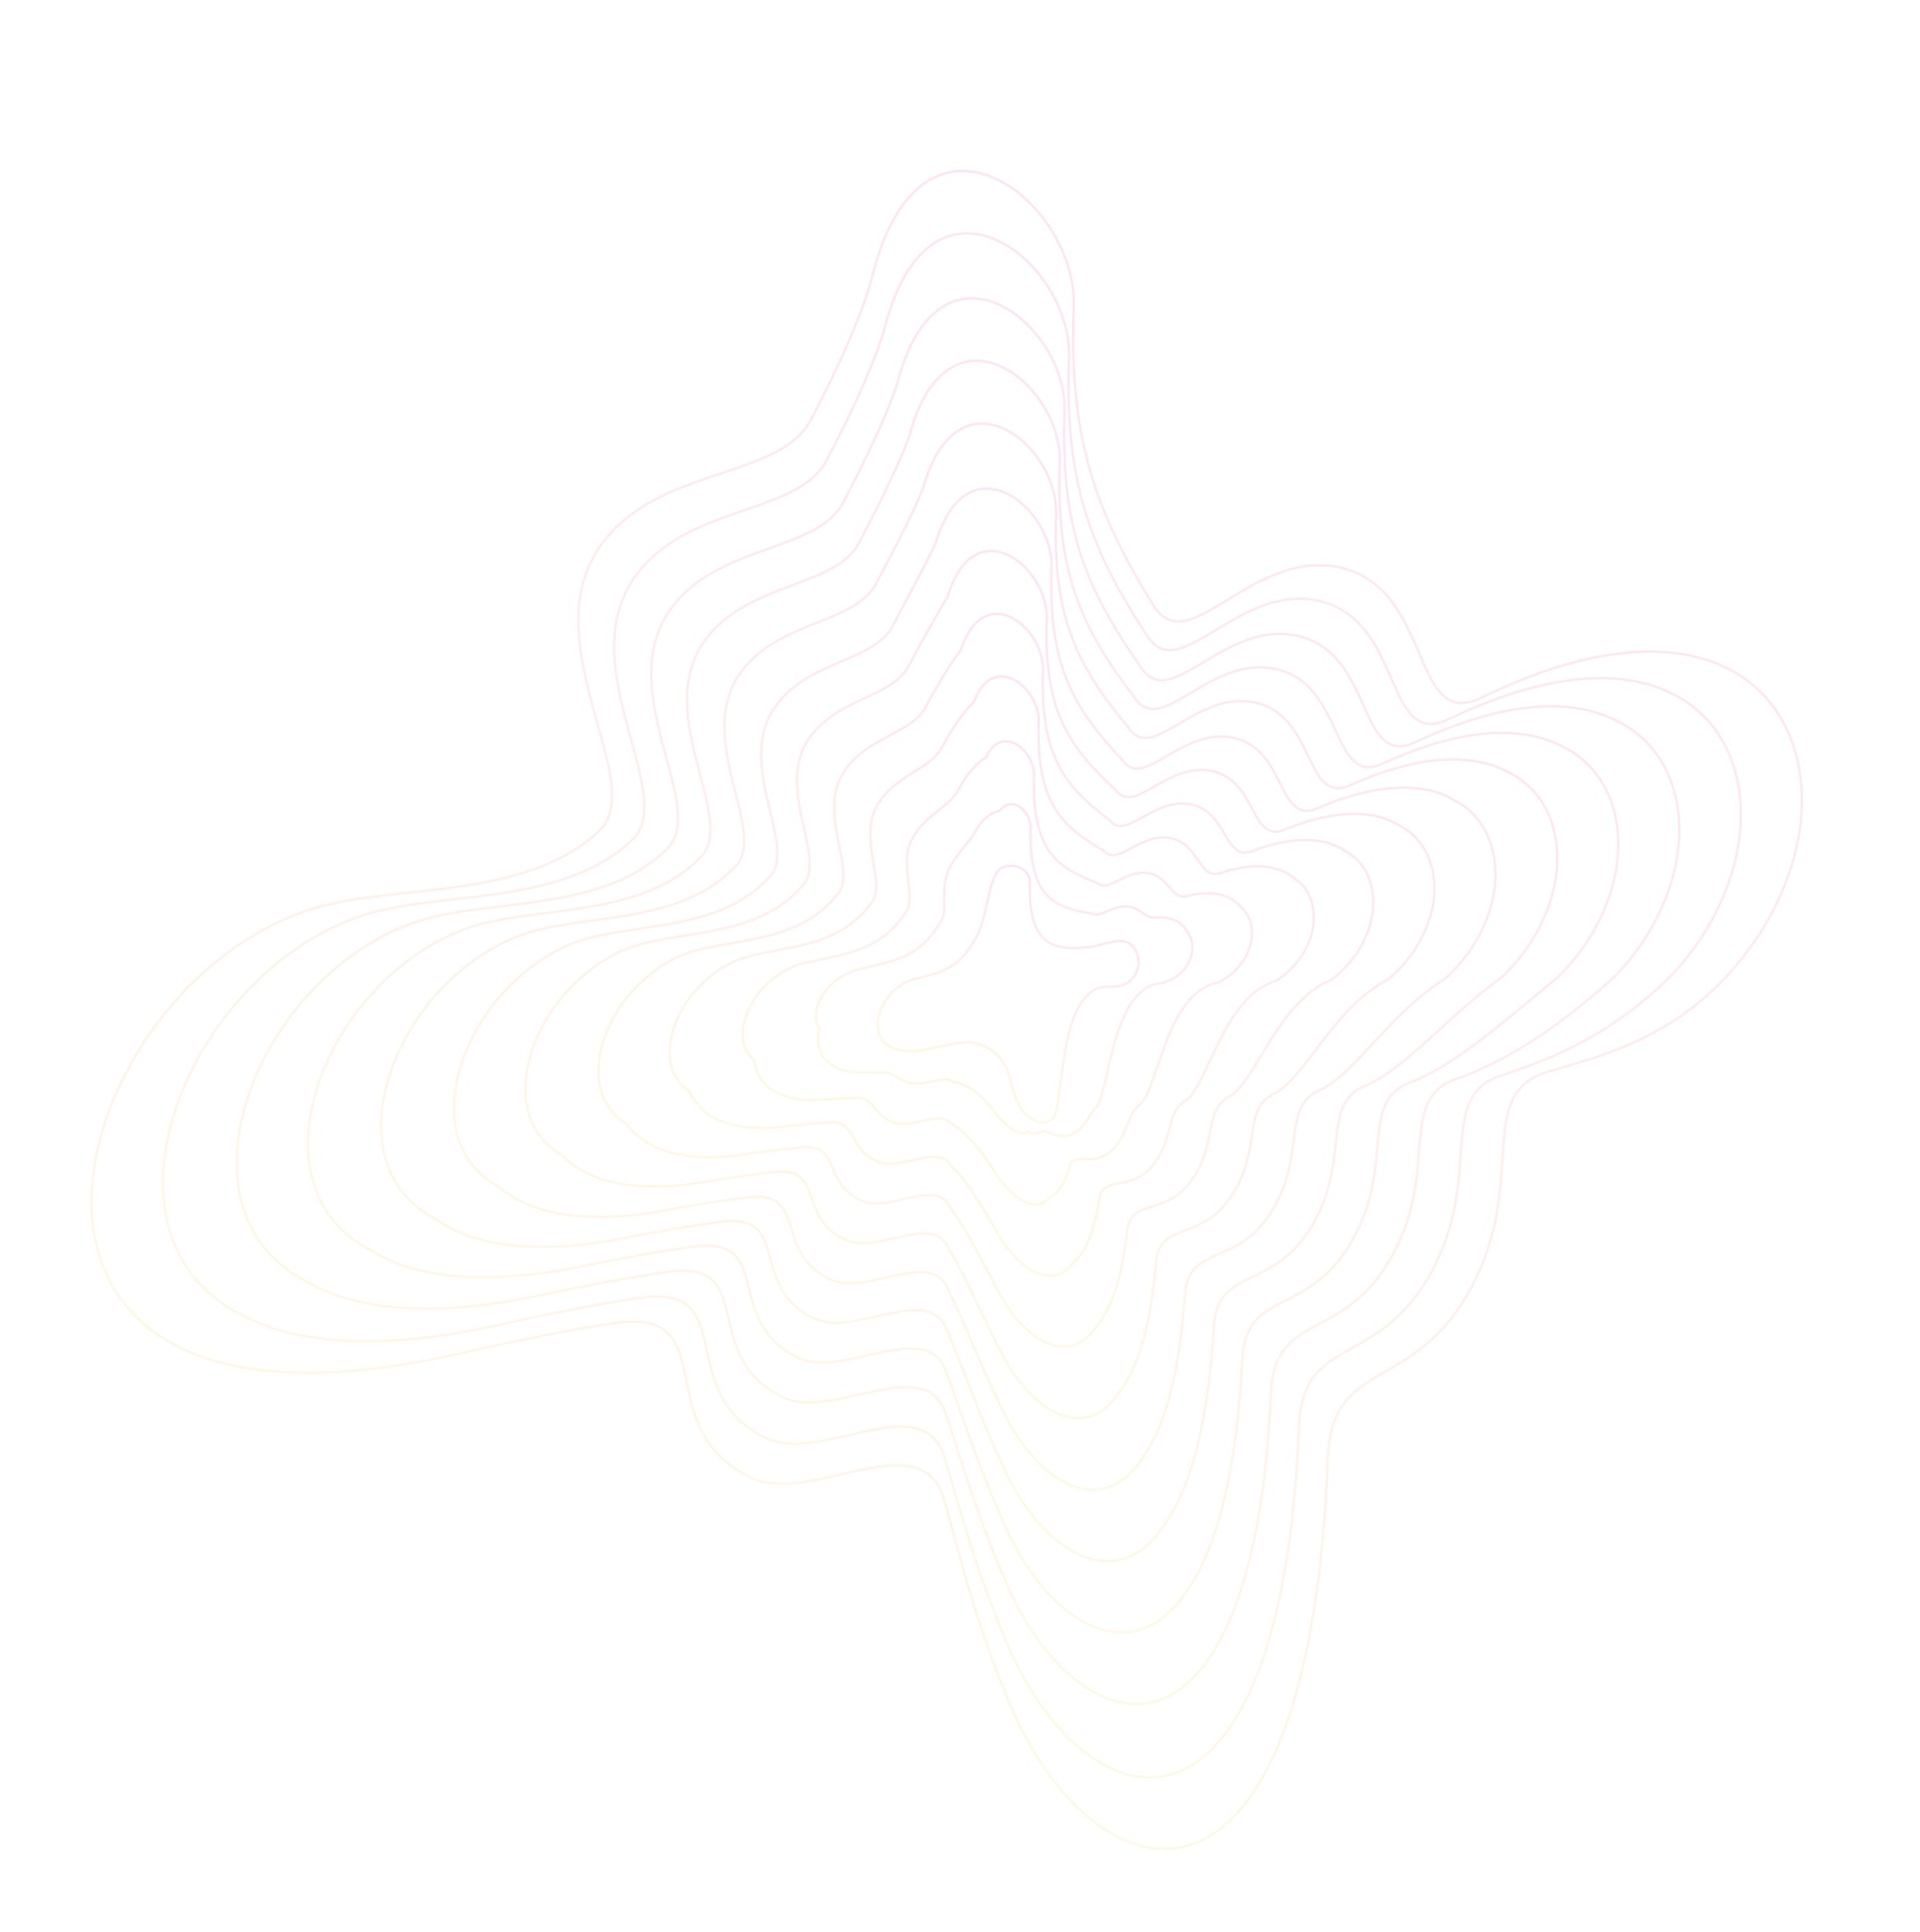 <?xml version="1.0" encoding="UTF-8"?> <svg xmlns="http://www.w3.org/2000/svg" width="793" height="798" viewBox="0 0 793 798" fill="none"> <path d="M443.482 126.852C445.112 82.56 380.797 32.869 360.374 113.72C357.026 126.977 348.086 148.448 334.811 173.56C322.65 196.565 278.443 193.11 253.42 218.857C214.178 259.236 269.327 322.625 247.409 343.301C218.702 370.381 168.156 365.859 135.832 373.575C105.403 380.84 78.937 402.048 61.209 427.902C30.108 473.26 25.899 532.92 74.362 556.68C98.622 568.575 136.081 571.473 189.973 559.078C214.069 553.536 234.986 549.421 253.198 546.649C300.072 539.514 266.899 589.586 310.12 610.403C334.747 622.265 381.011 586.567 390.178 620.067C396.696 643.887 403.676 672.392 417.332 704.466C441.315 760.794 489.663 788.233 520.608 735.684C535.216 710.878 545.946 668.247 548.404 602.416C549.977 560.288 583.98 576.323 607.774 531.641C631.569 486.96 608.156 451.665 639.92 442.534L640.556 442.352C664.766 435.394 690.587 427.973 713.851 402.472C733.891 380.505 743.953 354.567 744.196 331.438C744.456 306.685 733.47 285.148 711.432 275.135C689.319 265.09 656.079 266.647 611.909 288.2C582.787 302.41 591.989 244.328 554.774 234.769C517.559 225.211 491.089 273.738 476.437 250.124C450.985 209.105 441.573 178.725 443.482 126.852Z" stroke="url(#paint0_linear_2114_104)" stroke-opacity="0.1"></path> <path d="M425.369 364.516C425.639 357.724 414.613 354.827 411.384 360.933C407.708 367.884 407.339 378.832 403.831 385.876C397.06 399.477 390.436 401.343 377.484 404.503C372.843 405.631 368.8 408.895 366.086 412.868C361.324 419.836 360.654 428.985 368.028 432.604C371.72 434.416 377.427 434.843 385.645 432.916C389.32 432.055 392.509 431.414 395.286 430.981C407.578 428.615 414.3 437.455 416.125 442.17C417.107 445.819 418.157 450.186 420.223 455.097C423.85 463.721 433.549 466.937 435.946 459.833C439.333 449.797 438.238 406.467 458.279 407.555C467.589 408.06 470.165 401.296 470.213 397.75C470.265 393.955 468.601 390.658 465.247 389.134C461.882 387.605 453.873 390.77 450.075 391.185C436.052 392.717 424.559 391.696 425.369 364.516Z" stroke="url(#paint1_linear_2114_104)" stroke-opacity="0.1"></path> <path d="M365.39 135.46C384.254 61.974 443.018 107.405 441.525 148.01C439.722 197.661 449.33 225.396 473.763 262.583C487.267 284.049 511.619 239.818 545.742 248.458C579.866 257.097 571.753 309.906 598.403 297.047C638.897 277.576 669.292 276.459 689.408 285.942C709.459 295.212 719.396 315.04 718.996 337.748C718.611 358.978 709.187 382.717 690.531 402.679C667.358 425.98 643.749 436.56 621.249 443.845C592.241 452.472 613.269 484.672 591.331 525.233C569.393 565.794 538.152 550.936 536.556 588.875C534.132 648.326 524.273 686.717 510.892 708.957C482.654 756.554 438.468 731.281 416.332 679.805C403.592 650.395 396.808 624.313 390.319 602.746C381.726 572.306 339.343 604.841 316.602 594.125C276.903 575.269 306.769 529.746 263.855 536.228C247.02 538.74 227.774 542.432 205.683 547.392C155.978 558.339 121.953 554.875 100.31 543.425C56.338 521.626 60.319 467.184 88.791 425.785C105.096 402.132 129.372 382.738 157.269 376.079C187.855 368.777 234.447 372.726 261.178 346.861C281.278 327.732 231.185 269.652 266.979 232.51C289.834 208.68 330.147 211.42 341.378 190.177C353.602 167.054 362.059 147.447 365.39 135.46Z" stroke="url(#paint2_linear_2114_104)" stroke-opacity="0.1"></path> <path d="M370.649 158.131C387.874 92.243 441.015 133.316 439.688 170.11C438.03 217.385 447.836 242.4 471.23 275.659C483.578 294.923 505.739 255.137 536.717 262.854C567.696 270.571 560.721 317.942 584.844 306.491C621.577 289.189 649.075 288.533 667.166 297.438C685.2 305.951 694.085 324.017 693.56 344.61C693.048 363.877 684.294 385.34 667.067 403.223C644.245 424.015 623.148 437.794 602.587 445.314C576.39 453.392 595.019 482.414 575.003 518.719C554.986 555.024 526.55 541.367 524.958 575.003C522.611 627.894 513.666 661.925 501.55 681.523C476.098 724.006 436.134 700.947 415.85 654.463C404.03 627.798 397.437 604.212 390.974 584.958C382.949 557.662 344.543 586.908 323.72 577.355C287.601 560.492 314.078 519.673 275.203 525.454C259.775 527.688 242.237 530.934 222.192 535.281C176.767 544.716 146.234 540.675 127.237 529.69C87.818 509.891 91.528 460.831 117.294 423.536C132.131 402.166 154.164 384.661 179.476 378.646C208.265 371.801 250.824 375.196 275.514 350.644C293.749 333.134 248.761 280.504 281.018 246.734C301.65 224.909 338.001 226.953 348.267 207.543C359.403 186.487 367.35 168.81 370.649 158.131Z" stroke="url(#paint3_linear_2114_104)" stroke-opacity="0.1"></path> <path d="M375.661 179.871C391.33 121.349 438.915 158.16 437.723 191.267C436.173 236.318 446.177 258.69 468.551 288.116C479.75 305.233 499.792 269.744 527.678 276.54C555.563 283.337 549.676 325.434 571.326 315.334C604.382 300.114 629.035 299.898 645.128 308.239C661.172 316.009 669.007 332.365 668.341 350.913C667.687 368.28 659.57 387.544 643.727 403.422C621.196 421.788 602.566 438.823 583.9 446.616C560.46 454.191 576.703 480.116 558.543 512.301C540.382 544.485 514.709 532.006 513.092 561.452C510.776 607.962 502.702 637.754 491.812 654.784C469.068 692.315 433.269 671.424 414.834 629.792C403.931 605.793 397.534 584.63 391.101 567.628C383.65 543.392 349.126 569.476 330.19 561.069C297.596 546.169 320.764 509.899 285.851 515.026C271.801 517.002 255.936 519.825 237.895 523.59C196.659 531.577 169.561 526.972 153.184 516.431C118.259 498.597 121.743 454.755 144.879 421.419C158.293 402.25 178.136 386.559 200.914 381.149C227.966 374.719 266.568 377.54 289.28 354.204C305.697 338.24 265.77 290.922 294.576 260.388C313.04 240.479 345.495 241.808 354.83 224.159C364.915 205.093 372.379 189.281 375.661 179.871Z" stroke="url(#paint4_linear_2114_104)" stroke-opacity="0.1"></path> <path d="M381.213 201.841C395.338 150.693 437.273 183.202 436.198 212.611C434.728 255.433 444.901 275.147 466.204 300.716C476.226 315.672 494.142 284.478 518.888 290.334C543.635 296.191 538.819 333.005 557.969 324.245C587.307 311.092 609.077 311.299 623.142 319.065C637.168 326.08 643.931 340.717 643.113 357.214C642.306 372.677 634.826 389.742 620.381 403.62C598.163 419.57 582.014 439.874 565.266 447.951C544.613 455.037 558.428 477.848 542.131 505.914C525.834 533.979 502.97 522.697 501.312 547.945C499.003 588.06 491.793 613.607 482.136 628.071C462.109 660.652 430.543 641.958 414.01 605.203C404.056 583.883 397.879 565.153 391.494 550.414C384.644 529.249 354.038 552.185 337.023 544.939C308.011 532.028 327.858 500.303 296.957 504.799C284.304 506.523 270.133 508.933 254.122 512.126C217.131 518.689 193.515 513.536 179.789 503.452C149.421 487.609 152.702 448.995 173.195 419.615C185.176 402.643 202.81 388.759 223.024 383.94C248.303 377.909 282.888 380.13 303.604 357.999C318.188 343.577 283.413 301.608 308.744 274.301C325.025 256.303 353.533 256.894 361.935 241.005C370.966 223.927 377.947 209.98 381.213 201.841Z" stroke="url(#paint5_linear_2114_104)" stroke-opacity="0.1"></path> <path d="M386.427 224.59C398.962 180.923 435.257 209.1 434.322 234.757C432.965 275.263 443.317 292.291 463.559 313.97C472.413 326.746 488.17 299.919 509.772 304.844C531.375 309.77 527.661 341.226 544.298 333.839C569.895 322.8 588.775 323.448 600.814 330.635C612.822 336.893 618.522 349.788 617.566 364.203C616.619 377.732 609.794 392.559 596.762 404.4C574.883 417.888 561.233 441.405 546.416 449.738C528.564 456.304 539.964 475.969 525.56 499.85C511.156 523.73 491.101 513.649 489.423 534.651C487.154 568.293 480.831 589.542 472.423 601.405C455.147 628.959 427.81 612.471 413.157 580.649C404.139 562.041 398.17 545.776 391.825 533.323C385.562 515.265 358.904 534.984 343.81 528.9C318.382 517.979 334.877 490.875 308.002 494.705C296.752 496.165 284.284 498.146 270.311 500.749C237.585 505.847 217.454 500.137 206.376 490.518C180.564 476.672 183.609 443.362 201.427 418.009C211.959 403.277 227.365 391.239 245.003 387.038C268.492 381.436 299.05 383.08 317.745 362.214C330.479 349.371 300.833 312.804 322.66 288.797C336.737 272.756 361.289 272.633 368.742 258.54C376.701 243.49 383.185 231.44 386.427 224.59Z" stroke="url(#paint6_linear_2114_104)" stroke-opacity="0.1"></path> <path d="M391.426 246.324C402.405 210.03 433.134 233.94 432.333 255.906C431.081 294.196 441.631 308.577 460.852 326.418C468.555 337.042 482.191 314.515 500.696 318.518C519.2 322.52 516.575 348.698 530.735 342.662C552.649 333.707 568.679 334.793 578.716 341.418C588.731 346.932 593.378 358.116 592.28 370.483C591.189 382.112 585.001 394.739 573.354 404.573C551.763 415.635 540.582 442.425 527.662 451.035C512.57 457.1 521.579 473.665 509.032 493.422C496.485 513.179 479.198 504.277 477.494 521.083C475.254 548.336 469.802 565.341 462.622 574.634C448.056 597.23 424.892 582.913 412.093 555.949C403.994 540.009 398.222 526.169 391.906 515.972C386.219 500.977 363.448 517.533 350.245 512.597C328.347 503.643 341.529 481.091 318.623 484.27C308.752 485.471 297.958 487.03 285.994 489.051C257.462 492.701 240.774 486.424 232.321 477.249C211.012 465.369 213.832 437.281 229.018 415.891C238.125 403.361 251.338 393.137 266.439 389.54C288.19 384.351 314.785 385.417 331.502 365.763C342.416 354.467 317.842 323.216 336.214 302.445C348.121 288.321 368.77 287.478 375.292 275.148C382.199 262.088 388.201 251.904 391.426 246.324Z" stroke="url(#paint7_linear_2114_104)" stroke-opacity="0.1"></path> <path d="M396.959 268.284C406.388 239.372 431.46 258.974 430.775 277.24C429.59 313.306 440.301 325.02 458.443 338.992C464.968 347.453 476.473 329.224 491.835 332.284C507.196 335.345 505.642 356.23 517.298 351.537C535.488 344.65 548.629 346.162 556.636 352.212C564.629 356.971 568.203 366.435 566.953 376.75C565.71 386.475 560.162 396.902 549.917 404.735C528.654 413.388 519.932 443.464 508.928 452.364C496.626 457.94 503.206 471.389 492.528 487.023C481.85 502.657 467.377 494.954 465.637 507.556C463.408 528.405 458.825 541.16 452.881 547.882C441.039 565.522 422.114 553.403 411.221 531.322C404.075 518.065 398.526 506.663 392.262 498.736C387.177 486.818 368.33 500.222 357.051 496.451C338.741 489.49 348.599 471.492 329.711 474.038C321.24 474.989 312.145 476.135 302.213 477.583C277.937 479.809 264.737 472.979 258.938 464.256C242.19 454.368 244.806 431.514 257.344 414.082C265.017 403.752 276.018 395.336 288.551 392.331C308.521 387.533 331.092 387.995 345.814 369.541C354.894 359.785 335.477 333.888 350.372 316.347C360.095 304.135 376.796 302.552 382.384 291.982C388.236 280.911 393.752 272.592 396.959 268.284Z" stroke="url(#paint8_linear_2114_104)" stroke-opacity="0.1"></path> <path d="M402.137 290.091C410.003 268.565 429.57 283.923 429.035 298.501C427.983 332.382 438.936 341.459 456.117 351.603C461.511 357.918 470.902 344 483.197 346.151C495.491 348.301 495.046 363.902 504.243 360.573C518.777 355.789 529.093 357.756 535.116 363.255C541.133 367.28 543.668 375.038 542.281 383.307C540.898 391.131 535.984 399.354 527.108 405.17C506.082 411.376 499.84 444.773 490.719 453.954C481.161 459.021 485.368 469.376 476.541 480.873C467.713 492.37 455.973 485.83 454.213 494.228C452.027 508.676 448.318 517.174 443.598 521.314C434.461 533.98 419.664 524.011 410.583 506.778C404.329 496.181 398.951 487.199 392.691 481.525C388.159 472.668 373.176 482.89 363.761 480.26C348.94 475.251 355.481 461.817 340.529 463.695L340.12 463.734C333.135 464.407 325.831 465.11 318.042 465.949C297.914 466.7 288.13 459.279 284.945 450.986C272.666 443.047 275.042 425.418 284.955 411.96C291.209 403.839 300.03 397.246 310.047 394.856C328.323 390.485 346.978 390.387 359.738 373.141C367.005 364.937 352.607 344.336 364.056 330.041C371.615 319.75 384.44 317.457 389.099 308.65C393.901 299.571 398.941 293.124 402.137 290.091Z" stroke="url(#paint9_linear_2114_104)" stroke-opacity="0.1"></path> <path d="M407.295 312.84C413.567 298.797 427.469 309.811 427.07 320.629C426.122 352.158 437.229 358.541 453.316 364.79C457.533 368.921 464.759 359.372 473.895 360.587C483.031 361.802 483.679 372.043 490.354 370.083C501.133 367.409 508.547 369.809 512.536 374.721C516.529 377.983 517.997 383.995 516.471 390.177C514.949 396.064 510.694 402.048 503.244 405.828C482.593 409.578 478.845 446.136 471.663 455.563C464.913 460.109 466.703 467.312 459.774 474.626C452.846 481.939 443.932 476.608 442.153 480.763C440.006 488.742 437.186 492.945 433.717 494.49C427.337 502.131 416.788 494.38 409.604 482.09C404.299 474.212 399.141 467.7 392.936 464.314C389 458.566 377.979 465.575 370.498 464.109C359.28 461.095 362.47 452.283 351.561 453.499C345.865 453.922 340.138 454.211 334.245 454.478C318.407 453.775 312.119 445.813 311.582 437.995C303.871 432.061 306.014 419.741 313.246 410.312C318.045 404.432 324.631 399.686 332.061 397.911C348.519 393.967 363.123 393.288 373.848 377.321C379.261 370.701 370.011 355.515 377.949 344.524C383.3 336.195 392.157 333.188 395.864 326.182C399.591 319.136 404.128 314.586 407.295 312.84Z" stroke="url(#paint10_linear_2114_104)" stroke-opacity="0.1"></path> <path d="M412.973 334.889C417.668 328.277 425.949 334.983 425.684 342.073C424.831 371.319 436.106 375.026 451.126 377.4C454.177 379.363 459.257 374.149 465.262 374.434C471.267 374.719 473.006 379.635 477.178 379.036C484.234 378.458 488.768 381.294 490.736 385.631C492.719 388.14 493.126 392.423 491.461 396.538C489.798 400.506 486.192 404.27 480.151 406.029C459.846 407.345 458.563 447.123 453.299 456.812C449.335 460.847 448.72 464.925 443.674 468.084C438.628 471.242 432.514 467.107 430.715 467.041C428.606 468.588 426.668 468.52 424.443 467.48C420.798 470.128 414.464 464.573 409.16 457.187C404.793 452.005 399.847 447.943 393.687 446.833C390.339 444.174 383.246 447.993 377.681 447.685C370.033 446.656 369.893 442.434 362.992 442.995C358.695 443.158 354.664 443.023 350.8 442.707C339.213 440.553 336.399 432.036 338.499 424.676C335.325 420.729 337.238 413.676 341.811 408.244C345.169 404.585 349.54 401.67 354.406 400.504C369.077 396.976 379.668 395.715 388.387 380.991C391.961 375.935 387.825 366.118 392.279 358.399C395.44 352.01 400.362 348.285 403.126 343.06C405.79 338.025 409.832 335.357 412.973 334.889Z" stroke="url(#paint11_linear_2114_104)" stroke-opacity="0.1"></path> <defs> <linearGradient id="paint0_linear_2114_104" x1="516.428" y1="118.738" x2="276.698" y2="679.913" gradientUnits="userSpaceOnUse"> <stop stop-color="#F9008B"></stop> <stop offset="1" stop-color="#F9C111"></stop> </linearGradient> <linearGradient id="paint1_linear_2114_104" x1="435.688" y1="364.608" x2="398.89" y2="450.746" gradientUnits="userSpaceOnUse"> <stop stop-color="#F9008B"></stop> <stop offset="1" stop-color="#F9C111"></stop> </linearGradient> <linearGradient id="paint2_linear_2114_104" x1="508.787" y1="140.686" x2="288.002" y2="657.513" gradientUnits="userSpaceOnUse"> <stop stop-color="#F9008B"></stop> <stop offset="1" stop-color="#F9C111"></stop> </linearGradient> <linearGradient id="paint3_linear_2114_104" x1="501.149" y1="163.644" x2="300.038" y2="634.417" gradientUnits="userSpaceOnUse"> <stop stop-color="#F9008B"></stop> <stop offset="1" stop-color="#F9C111"></stop> </linearGradient> <linearGradient id="paint4_linear_2114_104" x1="493.509" y1="185.593" x2="311.343" y2="612.018" gradientUnits="userSpaceOnUse"> <stop stop-color="#F9008B"></stop> <stop offset="1" stop-color="#F9C111"></stop> </linearGradient> <linearGradient id="paint5_linear_2114_104" x1="486.235" y1="207.698" x2="323.014" y2="589.775" gradientUnits="userSpaceOnUse"> <stop stop-color="#F9008B"></stop> <stop offset="1" stop-color="#F9C111"></stop> </linearGradient> <linearGradient id="paint6_linear_2114_104" x1="478.596" y1="230.656" x2="334.685" y2="567.532" gradientUnits="userSpaceOnUse"> <stop stop-color="#F9008B"></stop> <stop offset="1" stop-color="#F9C111"></stop> </linearGradient> <linearGradient id="paint7_linear_2114_104" x1="470.955" y1="252.605" x2="345.989" y2="545.132" gradientUnits="userSpaceOnUse"> <stop stop-color="#F9008B"></stop> <stop offset="1" stop-color="#F9C111"></stop> </linearGradient> <linearGradient id="paint8_linear_2114_104" x1="463.681" y1="274.709" x2="357.661" y2="522.889" gradientUnits="userSpaceOnUse"> <stop stop-color="#F9008B"></stop> <stop offset="1" stop-color="#F9C111"></stop> </linearGradient> <linearGradient id="paint9_linear_2114_104" x1="456.407" y1="296.814" x2="369.331" y2="500.645" gradientUnits="userSpaceOnUse"> <stop stop-color="#F9008B"></stop> <stop offset="1" stop-color="#F9C111"></stop> </linearGradient> <linearGradient id="paint10_linear_2114_104" x1="448.767" y1="319.771" x2="381.002" y2="478.401" gradientUnits="userSpaceOnUse"> <stop stop-color="#F9008B"></stop> <stop offset="1" stop-color="#F9C111"></stop> </linearGradient> <linearGradient id="paint11_linear_2114_104" x1="441.861" y1="342.034" x2="391.219" y2="460.58" gradientUnits="userSpaceOnUse"> <stop stop-color="#F9008B"></stop> <stop offset="1" stop-color="#F9C111"></stop> </linearGradient> </defs> </svg> 